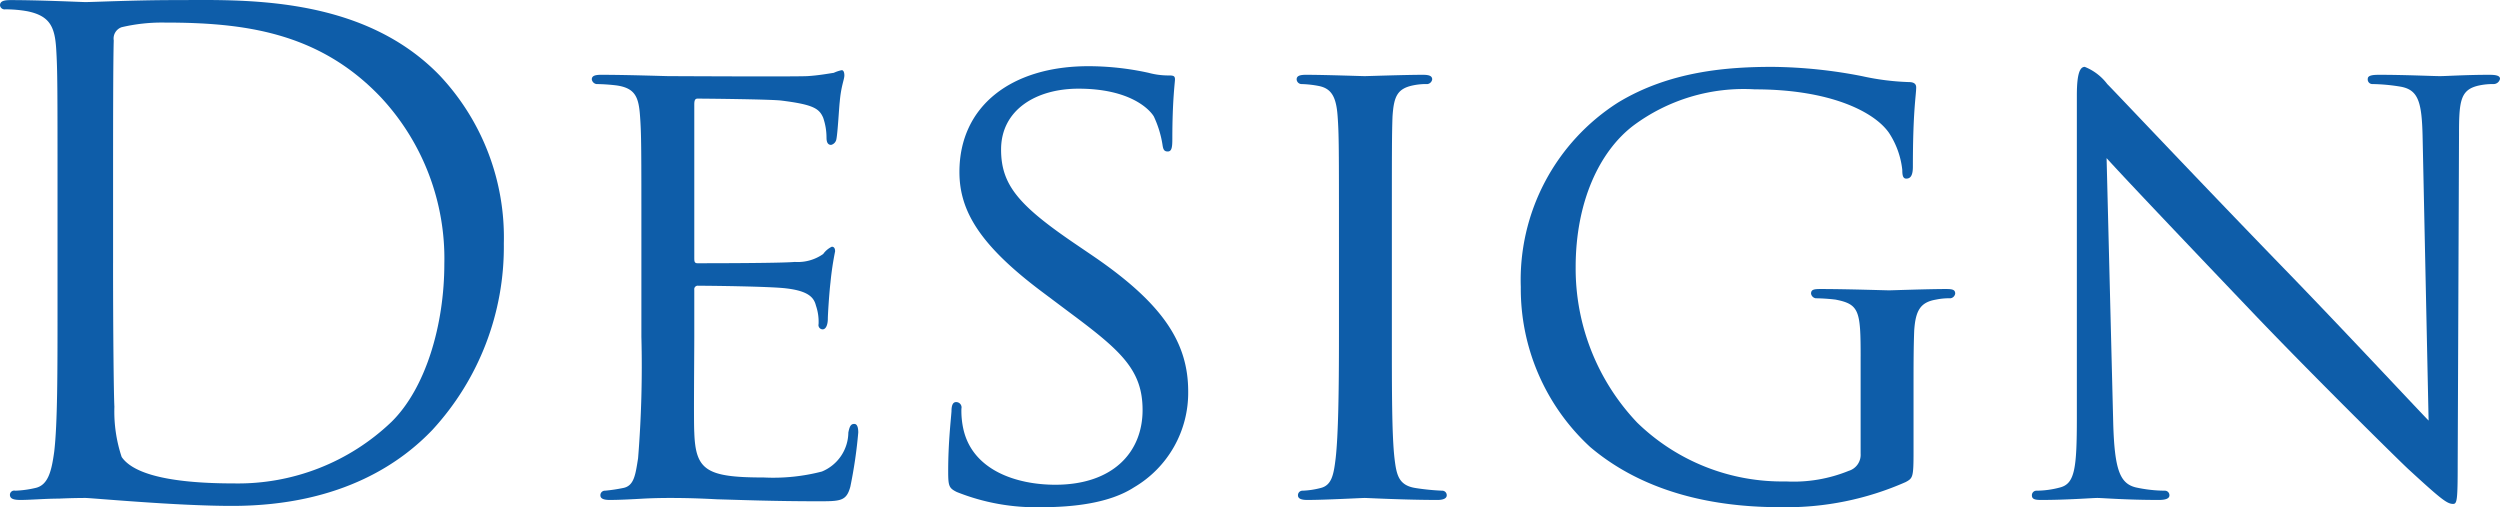 <svg id="Layer_1" data-name="Layer 1" xmlns="http://www.w3.org/2000/svg" viewBox="0 0 170.143 34.521"><title>design</title><path d="M339.566,591.441c0-7.02,0-8.28-.09-9.72-0.09-1.53-.45-2.25-1.935-2.565a8.43,8.43,0,0,0-1.53-.135,0.315,0.315,0,0,1-.36-0.27c0-.27.225-0.36,0.72-0.36,2.025,0,4.86.135,5.085,0.135,0.54,0,3.375-.135,6.075-0.135,4.455,0,12.69-.405,18.044,5.13a16.077,16.077,0,0,1,4.365,11.43,18.392,18.392,0,0,1-4.86,12.69c-1.935,2.025-5.984,5.174-13.634,5.174-1.935,0-4.32-.135-6.255-0.27-1.98-.135-3.51-0.27-3.735-0.27-0.09,0-.855,0-1.8.045-0.9,0-1.935.09-2.61,0.09-0.495,0-.72-0.09-0.72-0.36a0.292,0.292,0,0,1,.36-0.27,6.955,6.955,0,0,0,1.35-.18c0.9-.18,1.125-1.17,1.305-2.475,0.225-1.89.225-5.445,0.225-9.765v-7.919Zm3.78,4.86c0,4.77.045,8.909,0.09,9.764a9.823,9.823,0,0,0,.495,3.42c0.585,0.855,2.34,1.8,7.65,1.8A15.103,15.103,0,0,0,362.291,607.1c2.34-2.295,3.6-6.615,3.6-10.754a16.096,16.096,0,0,0-4.32-11.34c-4.229-4.455-9.359-5.085-14.714-5.085a12.007,12.007,0,0,0-2.925.315,0.815,0.815,0,0,0-.54.9c-0.045,1.53-.045,6.12-0.045,9.585v5.58Z" transform="translate(-335.651 -578.385)" style="fill:#0e5da9"/><path d="M379.302,594.545c0-5.939,0-7.02-.09-8.234-0.09-1.305-.315-1.935-1.62-2.115a12.627,12.627,0,0,0-1.35-.09,0.382,0.382,0,0,1-.315-0.315c0-.225.18-0.315,0.63-0.315,1.8,0,4.365.09,4.59,0.09,0.27,0,8.549.045,9.449,0,0.765-.045,1.485-0.18,1.8-0.225a2.506,2.506,0,0,1,.54-0.18c0.135,0,.18.18,0.18,0.36,0,0.27-.225.72-0.315,1.8-0.045.36-.135,2.07-0.225,2.52a0.483,0.483,0,0,1-.36.405c-0.225,0-.315-0.18-0.315-0.495a4.191,4.191,0,0,0-.225-1.35c-0.27-.63-0.675-0.9-2.835-1.17-0.675-.09-5.265-0.135-5.714-0.135-0.18,0-.225.135-0.225,0.405v10.395c0,0.27,0,.405.225,0.405,0.495,0,5.714,0,6.614-.09a3.005,3.005,0,0,0,1.935-.54,1.55,1.55,0,0,1,.585-0.495c0.135,0,.225.09,0.225,0.315a20.825,20.825,0,0,0-.315,2.115c-0.09.765-.18,2.205-0.18,2.475,0,0.315-.09.72-0.36,0.72a0.292,0.292,0,0,1-.27-0.36,3.39,3.39,0,0,0-.18-1.26c-0.135-.54-0.495-0.99-2.025-1.17-1.08-.135-5.31-0.18-5.984-0.18a0.237,0.237,0,0,0-.27.27v3.195c0,1.305-.045,5.76,0,6.525,0.09,2.564.81,3.06,4.725,3.06a13.191,13.191,0,0,0,3.96-.405,2.903,2.903,0,0,0,1.8-2.655c0.09-.45.18-0.585,0.405-0.585s0.27,0.315.27,0.585a31.77,31.77,0,0,1-.54,3.689c-0.27.99-.675,0.99-2.205,0.99-2.97,0-5.265-.09-6.885-0.135-1.665-.09-2.7-0.09-3.285-0.09-0.09,0-.855,0-1.71.045-0.765.045-1.665,0.09-2.295,0.09-0.405,0-.63-0.09-0.63-0.315a0.305,0.305,0,0,1,.315-0.315,11.321,11.321,0,0,0,1.215-.18c0.765-.135.855-0.9,1.035-2.025a78.062,78.062,0,0,0,.225-8.28v-6.75Z" transform="translate(-335.651 -578.385)" style="fill:#0e5da9"/><path d="M400.767,611.87c-0.54-.27-0.585-0.405-0.585-1.44,0-1.89.18-3.42,0.225-4.05,0-.405.09-0.63,0.315-0.63a0.364,0.364,0,0,1,.36.45,5.748,5.748,0,0,0,.135,1.395c0.63,2.79,3.6,3.78,6.255,3.78,3.915,0,5.94-2.205,5.94-5.085,0-2.745-1.485-4.05-4.995-6.66l-1.8-1.35c-4.275-3.195-5.67-5.535-5.67-8.19,0-4.5,3.555-7.2,8.775-7.2a19.157,19.157,0,0,1,4.095.45,5.147,5.147,0,0,0,1.395.18c0.315,0,.405.045,0.405,0.27,0,0.18-.18,1.44-0.18,4.05,0,0.585-.045.855-0.315,0.855s-0.315-.18-0.36-0.495a7.07,7.07,0,0,0-.585-1.89c-0.27-.45-1.575-1.89-5.13-1.89-2.88,0-5.265,1.44-5.265,4.14,0,2.43,1.215,3.825,5.13,6.479l1.125,0.765c4.815,3.285,6.479,5.939,6.479,9.225a7.456,7.456,0,0,1-3.689,6.524c-1.665,1.08-4.14,1.351-6.3,1.351A14.551,14.551,0,0,1,400.767,611.87Z" transform="translate(-335.651 -578.385)" style="fill:#0e5da9"/><path d="M430.377,601.295c0,3.69,0,6.705.18,8.28,0.135,1.125.27,1.845,1.44,2.025a16.125,16.125,0,0,0,1.8.18,0.306,0.306,0,0,1,.315.315c0,0.18-.18.315-0.63,0.315-2.205,0-4.77-.135-4.95-0.135-0.225,0-2.7.135-3.915,0.135-0.405,0-.63-0.09-0.63-0.315a0.305,0.305,0,0,1,.315-0.315,5.673,5.673,0,0,0,1.215-.18c0.765-.18.9-0.9,1.035-2.025,0.18-1.575.225-4.59,0.225-8.28v-6.75c0-5.939,0-7.02-.09-8.234-0.09-1.305-.405-1.89-1.26-2.07a7.053,7.053,0,0,0-1.215-.135,0.338,0.338,0,0,1-.315-0.315c0-.225.18-0.315,0.63-0.315,1.305,0,3.78.09,4.005,0.09,0.18,0,2.745-.09,3.96-0.09,0.45,0,.63.09,0.63,0.315a0.382,0.382,0,0,1-.315.315,4.397,4.397,0,0,0-.99.09c-1.08.225-1.305,0.765-1.395,2.115-0.045,1.215-.045,2.295-0.045,8.234v6.75Z" transform="translate(-335.651 -578.385)" style="fill:#0e5da9"/><path d="M462.281,602.645c0-3.105-.09-3.555-1.71-3.87a12.759,12.759,0,0,0-1.35-.09,0.383,0.383,0,0,1-.315-0.315c0-.27.18-0.315,0.63-0.315,1.8,0,4.455.09,4.68,0.09,0.18,0,2.655-.09,3.87-0.09,0.45,0,.63.045,0.63,0.315a0.382,0.382,0,0,1-.315.315,4.42,4.42,0,0,0-.99.09c-1.08.18-1.395,0.765-1.485,2.115-0.045,1.215-.045,2.34-0.045,3.96v4.275c0,1.755-.045,1.8-0.54,2.07a20.113,20.113,0,0,1-8.415,1.71c-3.015,0-8.64-.36-13.049-4.095a14.639,14.639,0,0,1-4.725-10.89,14.312,14.312,0,0,1,6.615-12.554c3.555-2.16,7.515-2.43,10.529-2.43a33.076,33.076,0,0,1,6.075.63,17.184,17.184,0,0,0,3.195.405c0.405,0,.495.18,0.495,0.36,0,0.54-.225,1.575-0.225,5.4,0,0.63-.18.81-0.45,0.81-0.225,0-.27-0.225-0.27-0.585a5.686,5.686,0,0,0-.9-2.52c-0.99-1.44-4.005-2.97-9.135-2.97a12.574,12.574,0,0,0-8.28,2.475c-2.295,1.755-3.915,5.175-3.915,9.629a15.225,15.225,0,0,0,4.185,10.575,14.139,14.139,0,0,0,10.124,4.005,9.941,9.941,0,0,0,4.275-.72,1.141,1.141,0,0,0,.81-1.17v-6.615Z" transform="translate(-335.651 -578.385)" style="fill:#0e5da9"/><path d="M479.471,607.19c0.09,3.15.45,4.095,1.53,4.365a9.403,9.403,0,0,0,1.98.225,0.308,0.308,0,0,1,.315.315c0,0.225-.27.315-0.72,0.315-2.25,0-3.825-.135-4.185-0.135s-2.025.135-3.825,0.135c-0.405,0-.63-0.045-0.63-0.315a0.308,0.308,0,0,1,.315-0.315,6.228,6.228,0,0,0,1.62-.225c0.99-.27,1.125-1.305,1.125-4.77V584.871c0-1.53.225-1.935,0.54-1.935a3.588,3.588,0,0,1,1.53,1.17c0.63,0.63,6.39,6.75,12.509,13.049,3.915,4.05,8.145,8.595,9.36,9.855L500.53,587.841c-0.045-2.475-.27-3.33-1.485-3.555a12.651,12.651,0,0,0-1.935-.18,0.313,0.313,0,0,1-.315-0.36c0-.225.315-0.27,0.765-0.27,1.8,0,3.69.09,4.14,0.09s1.755-.09,3.375-0.09c0.405,0,.72.045,0.72,0.27a0.447,0.447,0,0,1-.45.36,4.462,4.462,0,0,0-.945.09c-1.305.27-1.395,1.035-1.395,3.33l-0.09,22.409c0,2.52-.045,2.745-0.315,2.745-0.405,0-.81-0.315-3.015-2.34-0.405-.36-6.12-5.984-10.305-10.35-4.59-4.814-9.044-9.495-10.26-10.844Z" transform="translate(-335.651 -578.385)" style="fill:#0e5da9"/></svg>